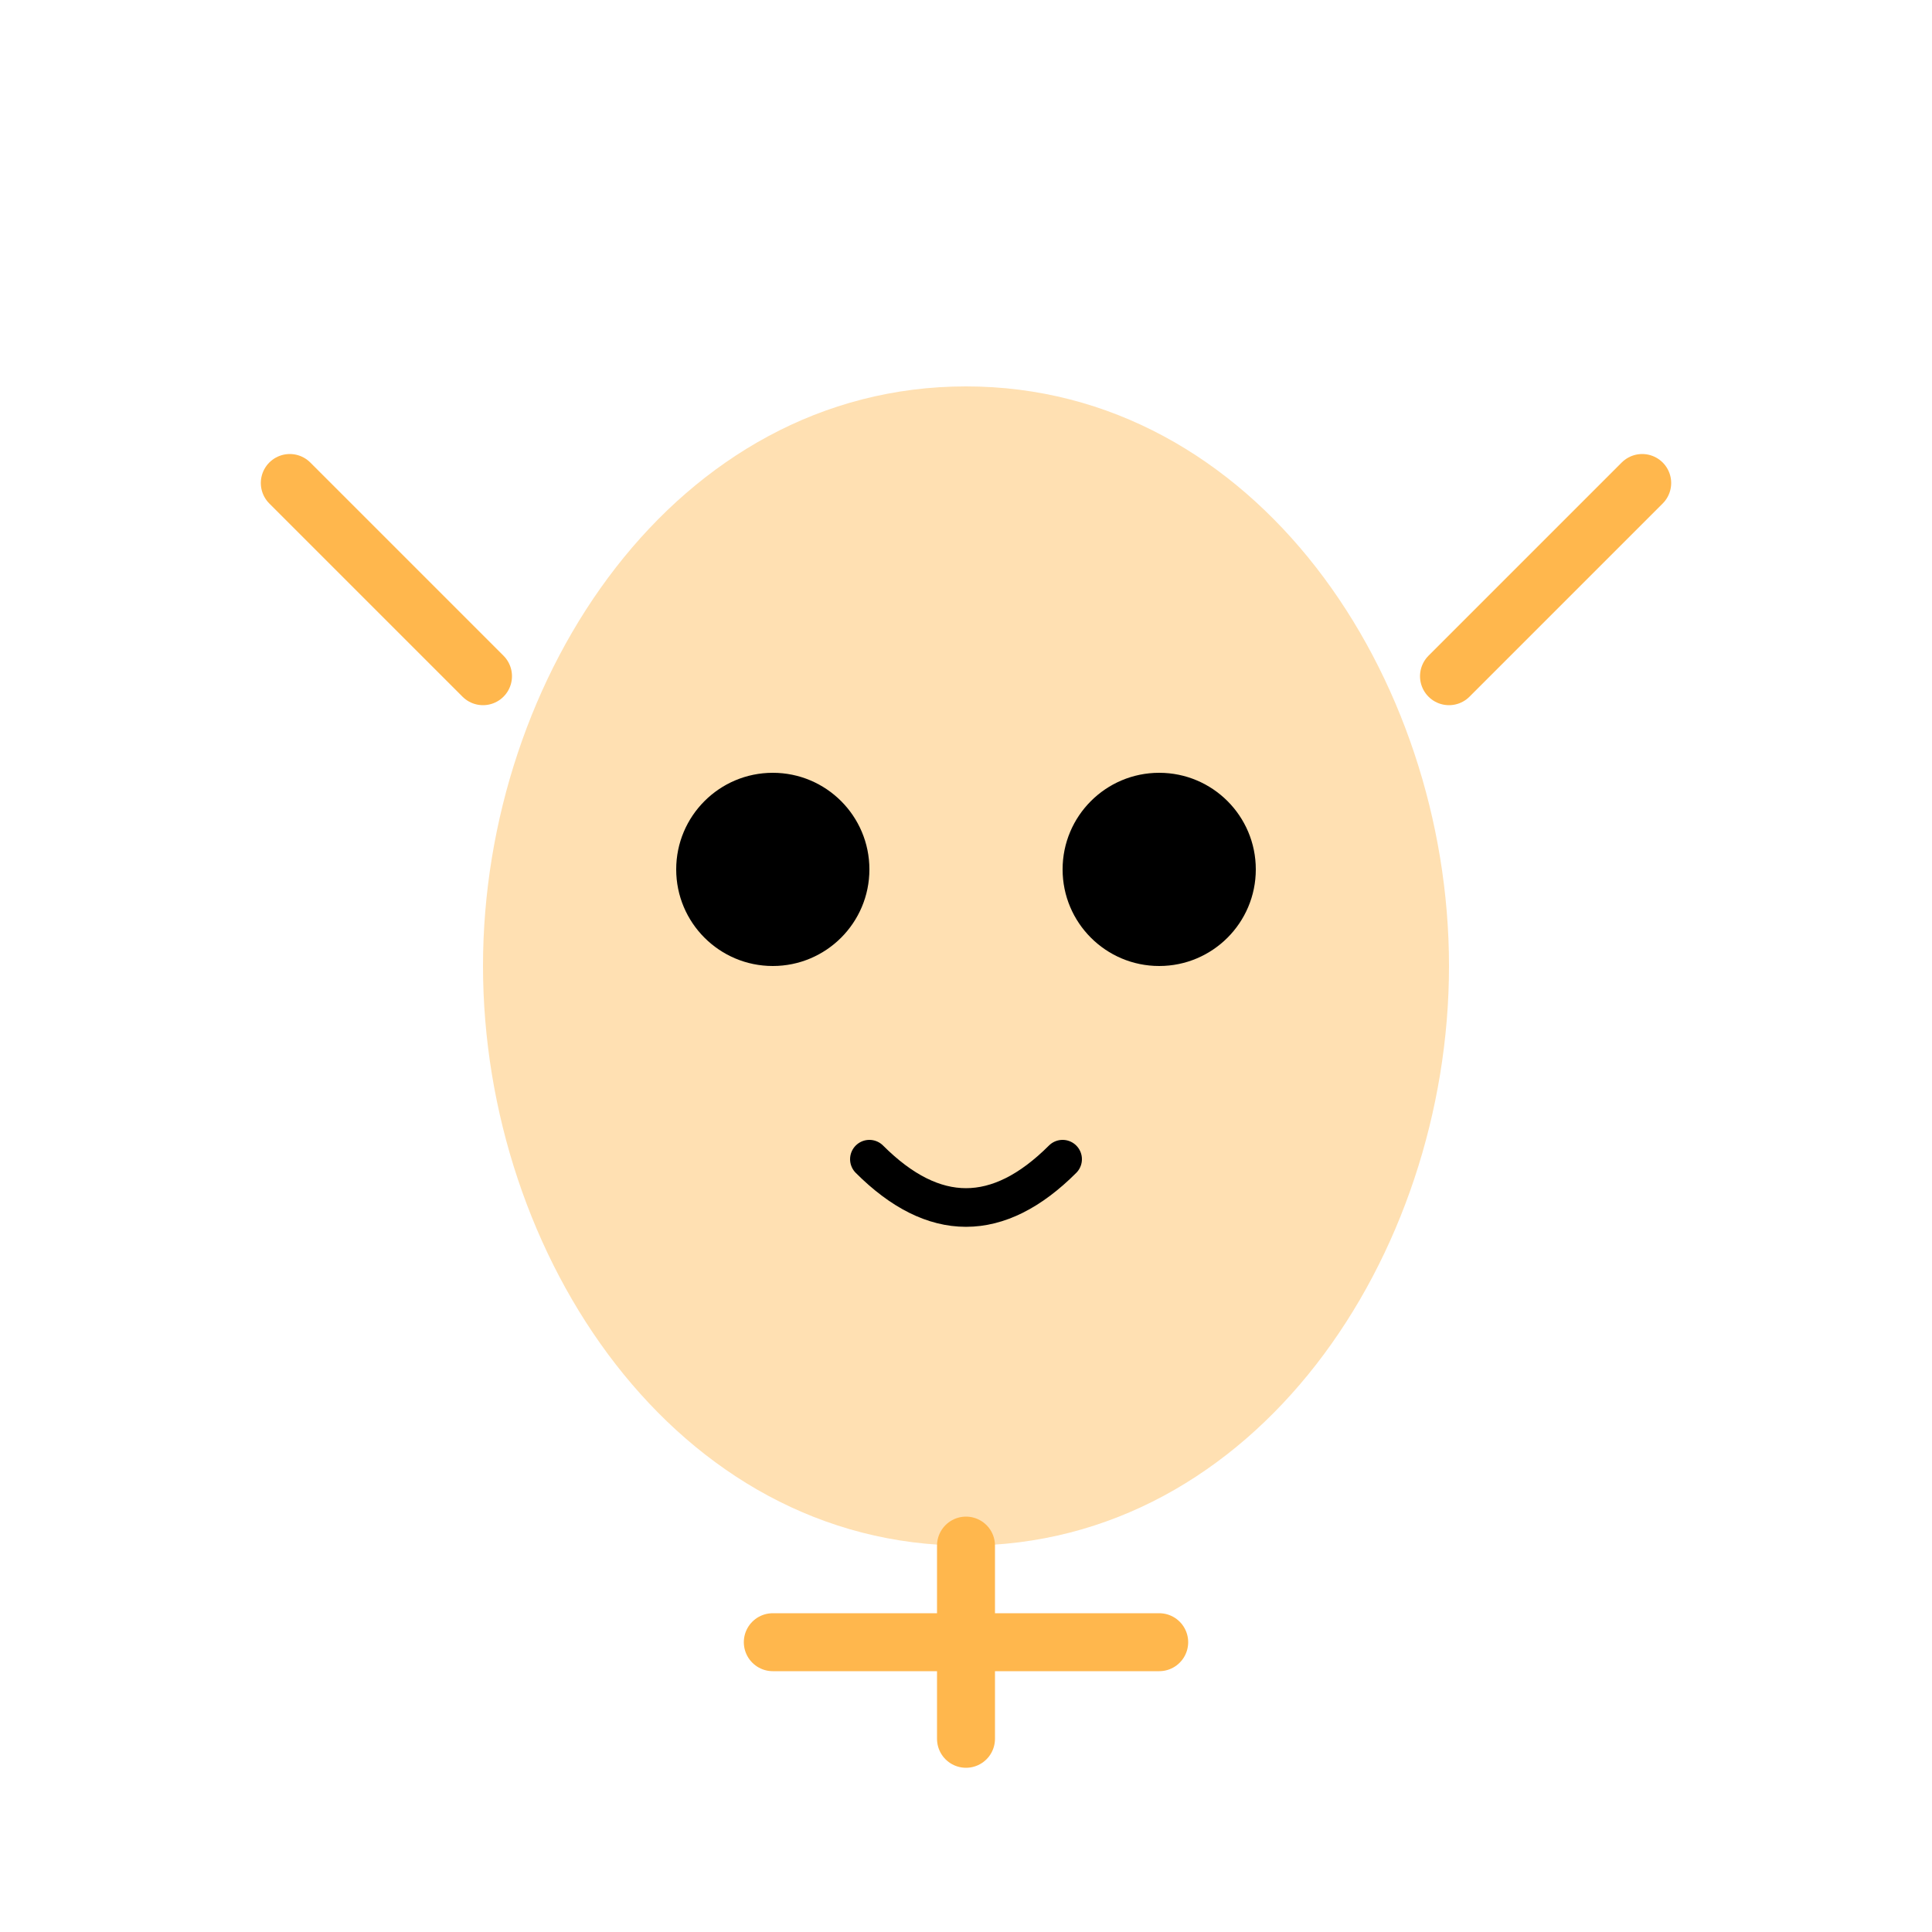<svg width="100" height="100" viewBox="0 0 100 100" fill="none" xmlns="http://www.w3.org/2000/svg">
  <path d="M50 20C35 20 25 35 25 50C25 65 35 80 50 80C65 80 75 65 75 50C75 35 65 20 50 20Z" fill="#FFE0B2"/>
  <circle cx="40" cy="45" r="5" fill="black"/>
  <circle cx="60" cy="45" r="5" fill="black"/>
  <path d="M45 60C48.333 63.333 51.667 63.333 55 60" stroke="black" stroke-width="2" stroke-linecap="round"/>
  <path d="M25 35L15 25M75 35L85 25" stroke="#FFB74D" stroke-width="3" stroke-linecap="round"/>
  <path d="M50 80V90" stroke="#FFB74D" stroke-width="3" stroke-linecap="round"/>
  <path d="M40 85H60" stroke="#FFB74D" stroke-width="3" stroke-linecap="round"/>
</svg>

